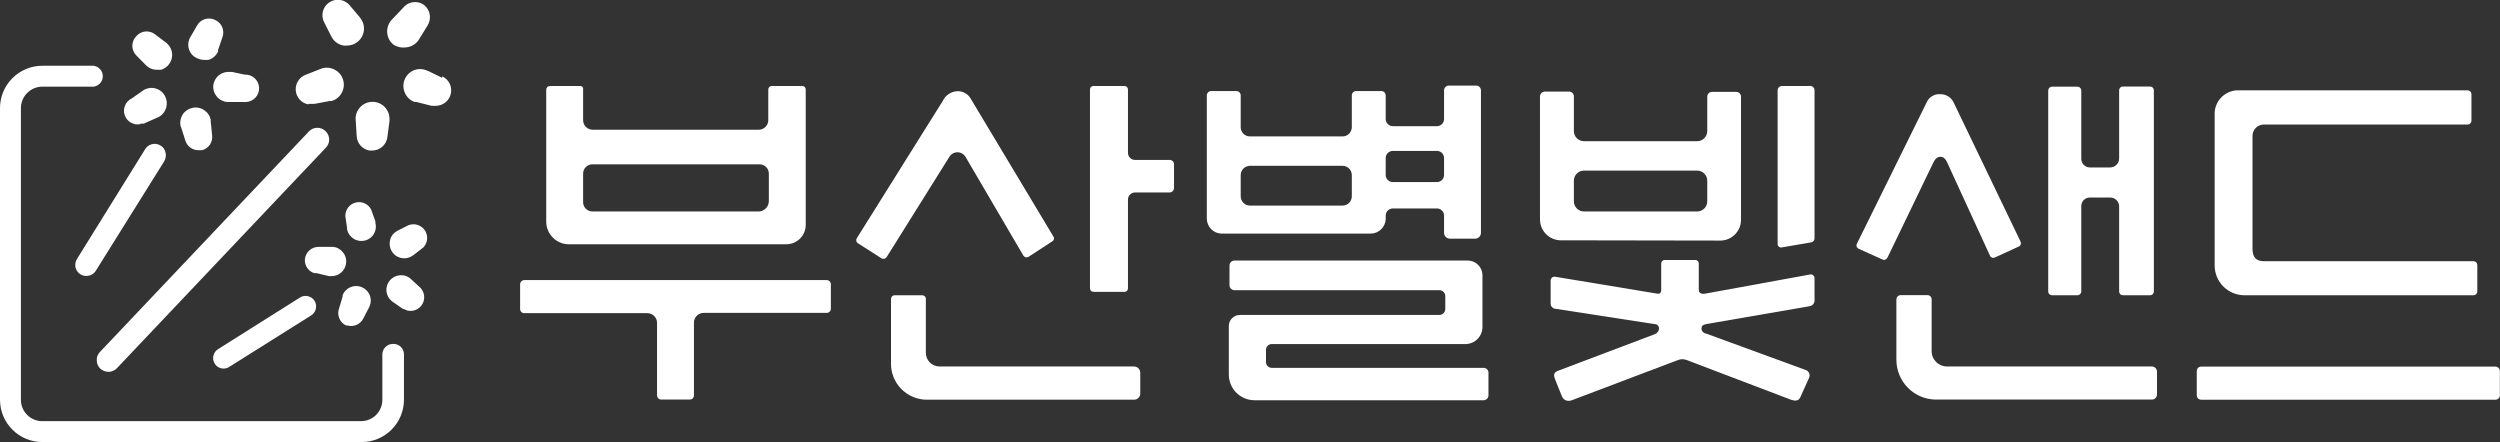 <svg width="328" height="58" viewBox="0 0 328 58" fill="none" xmlns="http://www.w3.org/2000/svg">
<rect x="0" y="0" width="328" height="58" fill="#333333" stroke="none"/>
<g clip-path="url(#clip0_72_199)">
<path d="M43.496 4.825C43.532 4.9 43.574 4.972 43.622 5.04C43.787 5.283 43.999 5.491 44.245 5.651C44.491 5.811 44.767 5.921 45.056 5.973C45.229 5.998 45.404 5.998 45.576 5.973C45.977 5.965 46.369 5.849 46.709 5.637C47.05 5.425 47.327 5.125 47.511 4.768C47.694 4.411 47.778 4.012 47.753 3.611C47.728 3.211 47.596 2.824 47.369 2.493C47.316 2.432 47.268 2.366 47.226 2.296L45.899 0.718C45.579 0.323 45.122 0.063 44.619 -0.01C44.116 -0.083 43.603 0.035 43.184 0.322C42.764 0.608 42.467 1.042 42.353 1.538C42.238 2.033 42.313 2.553 42.564 2.995L43.496 4.825Z" fill="white"/>
<path d="M40.467 13.63H40.933H41.238L43.264 13.253H43.497C43.778 13.173 44.042 13.037 44.271 12.855C44.5 12.672 44.691 12.446 44.833 12.189C44.975 11.933 45.064 11.65 45.096 11.359C45.129 11.068 45.103 10.773 45.021 10.491C44.941 10.208 44.805 9.945 44.62 9.716C44.435 9.488 44.205 9.3 43.945 9.164C43.691 9.022 43.411 8.931 43.122 8.897C42.833 8.863 42.539 8.887 42.259 8.967L42.026 9.056L40.108 9.81C39.693 9.966 39.34 10.255 39.105 10.631C38.869 11.007 38.764 11.45 38.804 11.892C38.845 12.334 39.03 12.751 39.33 13.078C39.63 13.405 40.03 13.624 40.467 13.701V13.63Z" fill="white"/>
<path d="M46.67 15.55C46.652 15.632 46.652 15.718 46.67 15.801L46.796 17.845C46.816 18.302 46.99 18.738 47.29 19.083C47.589 19.428 47.996 19.662 48.445 19.746H48.75H48.929C49.408 19.723 49.863 19.53 50.211 19.201C50.56 18.872 50.779 18.429 50.83 17.953L51.099 15.908C51.108 15.825 51.108 15.741 51.099 15.657C51.118 15.067 50.902 14.494 50.498 14.064C50.095 13.633 49.537 13.38 48.947 13.361C48.358 13.342 47.785 13.559 47.354 13.962C46.924 14.366 46.671 14.924 46.652 15.514L46.67 15.55Z" fill="white"/>
<path d="M58.037 10.223L56.244 9.344L56.011 9.254C55.73 9.127 55.424 9.061 55.115 9.061C54.806 9.061 54.5 9.127 54.218 9.254C53.951 9.378 53.711 9.553 53.511 9.77C53.312 9.987 53.158 10.241 53.058 10.518C52.958 10.795 52.914 11.089 52.928 11.383C52.943 11.677 53.016 11.966 53.142 12.232C53.264 12.497 53.438 12.735 53.654 12.932C53.869 13.13 54.122 13.281 54.398 13.379H54.631L56.621 13.882H56.8C56.949 13.899 57.099 13.899 57.248 13.882C57.705 13.864 58.142 13.693 58.489 13.396C58.836 13.098 59.073 12.692 59.16 12.243C59.247 11.794 59.18 11.329 58.97 10.924C58.76 10.518 58.418 10.195 58.001 10.008L58.037 10.223Z" fill="white"/>
<path d="M52.658 6.223C52.837 6.241 53.017 6.241 53.196 6.223C53.516 6.204 53.829 6.117 54.113 5.969C54.397 5.82 54.647 5.614 54.846 5.362L54.971 5.165L56.083 3.371C56.358 2.942 56.465 2.426 56.383 1.922C56.3 1.419 56.033 0.964 55.635 0.645C55.205 0.338 54.671 0.211 54.149 0.291C53.626 0.372 53.156 0.653 52.838 1.076L51.421 2.564L51.26 2.744C50.902 3.215 50.741 3.806 50.812 4.394C50.846 4.685 50.938 4.967 51.083 5.223C51.227 5.479 51.422 5.703 51.654 5.882C51.959 6.069 52.303 6.186 52.658 6.223Z" fill="white"/>
<path d="M14.308 48.782C14.697 48.768 15.064 48.6 15.33 48.316L42.744 19.387C42.887 19.244 43 19.073 43.077 18.885C43.154 18.697 43.193 18.496 43.192 18.293C43.179 17.889 43.012 17.504 42.726 17.217C42.584 17.071 42.414 16.956 42.226 16.878C42.038 16.801 41.836 16.764 41.632 16.769C41.428 16.767 41.225 16.808 41.037 16.888C40.849 16.968 40.679 17.087 40.538 17.235L13.124 46.164C12.98 46.306 12.868 46.477 12.794 46.665C12.72 46.853 12.686 47.055 12.694 47.258C12.693 47.46 12.732 47.661 12.809 47.849C12.886 48.037 12.999 48.208 13.142 48.352C13.459 48.643 13.878 48.798 14.308 48.782Z" fill="white"/>
<path d="M49.252 29.233V29.036L48.696 27.494C48.512 27.133 48.211 26.846 47.843 26.678C47.474 26.511 47.06 26.473 46.667 26.571C46.275 26.668 45.927 26.896 45.68 27.216C45.433 27.537 45.302 27.932 45.307 28.337L45.54 29.951C45.54 29.951 45.54 30.094 45.54 30.148C45.603 30.397 45.715 30.632 45.869 30.838C46.023 31.044 46.216 31.218 46.437 31.349C46.566 31.427 46.704 31.488 46.849 31.529C47.258 31.658 47.698 31.645 48.099 31.491C48.499 31.338 48.836 31.055 49.055 30.686C49.183 30.469 49.266 30.229 49.3 29.98C49.334 29.73 49.318 29.476 49.252 29.233Z" fill="white"/>
<path d="M43.174 36.228H43.371C43.623 36.245 43.876 36.212 44.115 36.131C44.355 36.05 44.575 35.922 44.765 35.756C44.955 35.589 45.111 35.386 45.222 35.16C45.334 34.933 45.399 34.686 45.415 34.434C45.438 34.184 45.409 33.932 45.328 33.694C45.248 33.456 45.119 33.238 44.949 33.053C44.79 32.856 44.591 32.696 44.365 32.581C44.14 32.467 43.892 32.402 43.64 32.39H43.443H41.793C41.344 32.388 40.911 32.554 40.579 32.857C40.247 33.159 40.041 33.575 40 34.022C39.979 34.349 40.048 34.676 40.2 34.967C40.352 35.258 40.58 35.502 40.861 35.672C40.98 35.74 41.106 35.794 41.237 35.833H41.506L43.174 36.228Z" fill="white"/>
<path d="M45.182 42.577L45.433 42.702H45.576C45.973 42.815 46.397 42.787 46.776 42.624C47.155 42.461 47.466 42.172 47.656 41.806L48.409 40.353C48.45 40.292 48.48 40.226 48.499 40.156C48.596 39.923 48.647 39.673 48.647 39.42C48.647 39.168 48.596 38.918 48.499 38.685C48.291 38.221 47.912 37.854 47.441 37.663C46.97 37.474 46.444 37.479 45.977 37.677C45.509 37.875 45.14 38.251 44.949 38.721C44.941 38.786 44.941 38.852 44.949 38.918L44.483 40.478C44.348 40.856 44.344 41.268 44.47 41.648C44.597 42.029 44.848 42.355 45.182 42.577Z" fill="white"/>
<path d="M54.003 36.694L53.842 36.55C53.652 36.384 53.429 36.26 53.188 36.186C52.947 36.112 52.694 36.089 52.443 36.12C51.942 36.161 51.478 36.4 51.152 36.783C50.987 36.975 50.862 37.198 50.784 37.439C50.706 37.68 50.678 37.934 50.699 38.186C50.721 38.439 50.793 38.684 50.911 38.908C51.029 39.132 51.19 39.331 51.385 39.491L51.547 39.617L52.892 40.55H53.017C53.135 40.624 53.261 40.684 53.394 40.729C53.768 40.831 54.166 40.808 54.527 40.664C54.888 40.521 55.192 40.264 55.394 39.932C55.597 39.6 55.686 39.212 55.648 38.825C55.611 38.438 55.449 38.074 55.186 37.788L54.003 36.694Z" fill="white"/>
<path d="M53.681 29.502L52.211 30.237L52.031 30.345C51.813 30.471 51.623 30.641 51.475 30.845C51.326 31.049 51.223 31.282 51.171 31.529C51.056 32.025 51.14 32.546 51.404 32.981C51.572 33.239 51.791 33.459 52.049 33.627L52.479 33.806C52.742 33.887 53.02 33.909 53.292 33.872C53.564 33.835 53.825 33.739 54.057 33.591L54.219 33.483L55.527 32.479C55.807 32.195 55.985 31.827 56.032 31.431C56.079 31.035 55.993 30.635 55.787 30.294C55.581 29.952 55.268 29.689 54.897 29.546C54.525 29.402 54.116 29.387 53.734 29.502H53.681Z" fill="white"/>
<path d="M29.063 48.333C29.403 48.401 29.755 48.337 30.049 48.154L40.807 41.393C41.123 41.2 41.349 40.889 41.437 40.529C41.524 40.17 41.465 39.79 41.273 39.474C41.178 39.32 41.052 39.187 40.904 39.082C40.757 38.977 40.589 38.903 40.413 38.864C40.237 38.818 40.055 38.809 39.876 38.837C39.697 38.865 39.526 38.929 39.373 39.025L28.615 45.804C28.461 45.9 28.327 46.025 28.221 46.172C28.115 46.319 28.039 46.486 27.997 46.662C27.956 46.839 27.949 47.022 27.978 47.201C28.007 47.38 28.072 47.551 28.167 47.706C28.264 47.867 28.394 48.007 28.548 48.115C28.703 48.223 28.878 48.297 29.063 48.333Z" fill="white"/>
<path d="M19.059 8.465L19.221 8.626C19.415 8.806 19.644 8.945 19.894 9.034C20.143 9.124 20.408 9.162 20.673 9.146C20.834 9.164 20.996 9.164 21.157 9.146C21.51 9.036 21.826 8.832 22.071 8.555C22.428 8.157 22.614 7.635 22.591 7.102C22.556 6.568 22.319 6.068 21.928 5.703L21.766 5.578L20.386 4.537C20.023 4.236 19.556 4.089 19.087 4.13C18.617 4.17 18.182 4.394 17.876 4.753C17.547 5.088 17.363 5.538 17.363 6.008C17.363 6.477 17.547 6.928 17.876 7.263L19.059 8.465Z" fill="white"/>
<path d="M18.431 16.213C18.574 16.23 18.719 16.23 18.862 16.213C18.951 16.192 19.036 16.156 19.113 16.105L20.691 15.406L20.888 15.316C21.347 15.043 21.681 14.601 21.818 14.085C21.955 13.569 21.885 13.019 21.623 12.554C21.494 12.322 21.32 12.118 21.11 11.954C20.901 11.791 20.66 11.672 20.404 11.604C20.149 11.533 19.884 11.514 19.622 11.548C19.36 11.582 19.108 11.668 18.88 11.801L18.701 11.926L17.284 12.913C16.888 13.102 16.576 13.431 16.406 13.835C16.236 14.24 16.22 14.693 16.361 15.108C16.503 15.524 16.791 15.873 17.173 16.09C17.555 16.306 18.002 16.376 18.431 16.284V16.213Z" fill="white"/>
<path d="M23.774 16.733L24.294 18.365C24.396 18.759 24.629 19.108 24.955 19.352C25.281 19.596 25.68 19.723 26.087 19.71H26.374H26.518C26.942 19.596 27.309 19.33 27.55 18.963C27.792 18.596 27.89 18.154 27.826 17.719L27.647 15.926C27.647 15.926 27.647 15.782 27.647 15.71C27.592 15.451 27.486 15.204 27.335 14.986C27.185 14.767 26.992 14.581 26.769 14.437C26.547 14.289 26.298 14.187 26.036 14.138C25.774 14.088 25.505 14.092 25.245 14.15C24.724 14.259 24.267 14.568 23.972 15.011C23.683 15.463 23.58 16.009 23.685 16.535L23.774 16.733Z" fill="white"/>
<path d="M27.988 11.156C27.958 11.42 27.981 11.687 28.055 11.942C28.129 12.197 28.253 12.435 28.42 12.642C28.587 12.849 28.793 13.021 29.026 13.147C29.26 13.274 29.516 13.353 29.781 13.38H31.86C32.003 13.4 32.148 13.4 32.291 13.38C32.766 13.356 33.213 13.144 33.532 12.791C33.852 12.438 34.018 11.972 33.994 11.496C33.97 11.021 33.759 10.574 33.406 10.255C33.053 9.935 32.587 9.769 32.111 9.793L30.426 9.434H30.211C29.678 9.384 29.147 9.538 28.723 9.864C28.323 10.186 28.061 10.648 27.988 11.156Z" fill="white"/>
<path d="M25.944 7.676C26.236 7.808 26.556 7.869 26.876 7.856C27.037 7.873 27.199 7.873 27.36 7.856C27.637 7.771 27.892 7.627 28.108 7.436C28.325 7.244 28.498 7.008 28.615 6.744C28.623 6.678 28.623 6.612 28.615 6.546L29.171 4.914C29.343 4.477 29.336 3.989 29.151 3.556C28.967 3.123 28.62 2.78 28.185 2.601C27.763 2.401 27.28 2.373 26.838 2.524C26.396 2.674 26.03 2.992 25.818 3.408L24.958 4.897L24.85 5.094C24.748 5.338 24.695 5.6 24.695 5.865C24.695 6.13 24.748 6.392 24.85 6.636C24.954 6.874 25.104 7.089 25.292 7.267C25.479 7.446 25.701 7.585 25.944 7.676Z" fill="white"/>
<path d="M21.712 19.997C21.672 19.811 21.594 19.635 21.483 19.481C21.372 19.326 21.23 19.197 21.067 19.1C20.906 18.997 20.726 18.927 20.538 18.894C20.349 18.861 20.156 18.865 19.97 18.907C19.783 18.949 19.607 19.027 19.451 19.137C19.294 19.247 19.161 19.387 19.059 19.548L10.094 33.986C9.992 34.148 9.923 34.329 9.892 34.518C9.86 34.707 9.866 34.9 9.909 35.087C9.953 35.274 10.032 35.45 10.144 35.606C10.256 35.761 10.397 35.893 10.56 35.994C10.73 36.099 10.919 36.168 11.117 36.196C11.315 36.224 11.516 36.21 11.708 36.156C12.064 36.063 12.371 35.839 12.568 35.528L21.533 21.18C21.642 21.006 21.715 20.811 21.745 20.607C21.776 20.403 21.765 20.196 21.712 19.997Z" fill="white"/>
<path d="M51.547 45.123C51.184 45.123 50.835 45.266 50.577 45.521C50.319 45.776 50.171 46.123 50.166 46.486V52.458C50.166 53.2 49.872 53.911 49.347 54.436C48.823 54.961 48.111 55.255 47.369 55.255H5.558C5.189 55.258 4.824 55.187 4.482 55.048C4.141 54.908 3.83 54.703 3.569 54.442C3.307 54.182 3.099 53.873 2.958 53.533C2.816 53.192 2.743 52.827 2.743 52.458V14.186C2.743 13.439 3.04 12.723 3.568 12.195C4.096 11.667 4.811 11.37 5.558 11.37H12.264C12.6 11.331 12.911 11.17 13.137 10.917C13.362 10.664 13.487 10.337 13.487 9.998C13.487 9.659 13.362 9.332 13.137 9.079C12.911 8.826 12.6 8.665 12.264 8.626H5.558C4.084 8.626 2.67 9.212 1.628 10.254C0.586 11.297 0 12.711 0 14.186V52.458C0.005 53.929 0.592 55.339 1.634 56.377C2.676 57.416 4.087 57.999 5.558 57.999H47.459C48.927 57.995 50.333 57.409 51.371 56.371C52.409 55.333 52.995 53.926 52.999 52.458V46.486C53 46.299 52.962 46.114 52.888 45.942C52.814 45.771 52.705 45.617 52.569 45.489C52.433 45.361 52.272 45.262 52.096 45.199C51.92 45.136 51.733 45.11 51.547 45.123Z" fill="white"/>
<path d="M294.436 38.738H324.521C324.652 38.738 324.777 38.688 324.87 38.598C324.964 38.507 325.019 38.384 325.023 38.254V34.775C325.023 34.642 324.971 34.514 324.876 34.42C324.782 34.325 324.655 34.273 324.521 34.273H297.054C295.978 34.273 295.53 33.734 295.53 32.641V17.845C295.527 17.649 295.563 17.455 295.636 17.274C295.709 17.092 295.816 16.927 295.953 16.787C296.089 16.647 296.252 16.535 296.432 16.458C296.611 16.381 296.804 16.34 297 16.338H323.768C323.898 16.334 324.022 16.279 324.112 16.185C324.202 16.091 324.253 15.966 324.253 15.836V12.357C324.253 12.226 324.202 12.101 324.112 12.008C324.022 11.914 323.898 11.859 323.768 11.854H293.432C292.626 11.91 291.875 12.279 291.338 12.883C290.802 13.486 290.524 14.276 290.563 15.083V34.811C290.558 35.844 290.963 36.838 291.689 37.574C292.415 38.31 293.402 38.729 294.436 38.738Z" fill="white"/>
<path d="M327.408 48.101H288.789C288.472 48.101 288.215 48.358 288.215 48.675V51.867C288.215 52.184 288.472 52.441 288.789 52.441H327.408C327.725 52.441 327.982 52.184 327.982 51.867V48.675C327.982 48.358 327.725 48.101 327.408 48.101Z" fill="white"/>
<path d="M194.731 48.261H166.851C166.651 48.261 166.46 48.182 166.319 48.041C166.177 47.899 166.098 47.708 166.098 47.508V45.912C166.096 45.811 166.113 45.712 166.15 45.618C166.187 45.525 166.242 45.439 166.312 45.367C166.382 45.296 166.466 45.239 166.559 45.2C166.651 45.161 166.751 45.141 166.851 45.141H192.257C192.553 45.141 192.846 45.082 193.119 44.968C193.392 44.855 193.64 44.688 193.848 44.478C194.056 44.268 194.221 44.018 194.333 43.744C194.444 43.47 194.501 43.177 194.498 42.881V36.138C194.501 35.883 194.453 35.631 194.358 35.395C194.263 35.159 194.122 34.944 193.944 34.763C193.766 34.581 193.553 34.436 193.319 34.337C193.085 34.237 192.834 34.185 192.58 34.183H161.956C161.785 34.183 161.621 34.251 161.5 34.372C161.379 34.493 161.311 34.657 161.311 34.828V37.411C161.311 37.584 161.378 37.75 161.499 37.874C161.619 37.998 161.783 38.07 161.956 38.074H188.85C189.055 38.074 189.251 38.156 189.396 38.3C189.54 38.445 189.621 38.641 189.621 38.846V40.531C189.621 40.738 189.541 40.936 189.397 41.083C189.253 41.231 189.056 41.316 188.85 41.321H162.674C162.288 41.321 161.919 41.474 161.647 41.746C161.374 42.019 161.221 42.388 161.221 42.773V49.122C161.219 49.565 161.304 50.004 161.471 50.414C161.638 50.824 161.884 51.197 162.196 51.511C162.507 51.826 162.877 52.077 163.285 52.248C163.694 52.42 164.131 52.509 164.574 52.512H194.642C194.81 52.512 194.971 52.446 195.092 52.329C195.212 52.212 195.282 52.052 195.287 51.884V49.014C195.313 48.841 195.269 48.664 195.165 48.523C195.06 48.382 194.905 48.288 194.731 48.261Z" fill="white"/>
<path d="M181.804 28.802V28.3C181.802 28.176 181.824 28.053 181.87 27.938C181.916 27.823 181.984 27.718 182.071 27.629C182.158 27.541 182.261 27.47 182.375 27.422C182.49 27.374 182.612 27.35 182.736 27.35H188.528C188.652 27.35 188.774 27.374 188.889 27.422C189.003 27.47 189.106 27.541 189.193 27.629C189.28 27.718 189.348 27.823 189.394 27.938C189.44 28.053 189.462 28.176 189.46 28.3V30.542C189.46 30.747 189.541 30.943 189.686 31.087C189.83 31.232 190.026 31.313 190.231 31.313H193.53C193.734 31.313 193.93 31.232 194.075 31.087C194.22 30.943 194.301 30.747 194.301 30.542V11.836C194.296 11.673 194.228 11.518 194.111 11.404C193.994 11.29 193.837 11.226 193.673 11.227H190.087C189.924 11.226 189.767 11.29 189.65 11.404C189.533 11.518 189.465 11.673 189.46 11.836V15.62C189.46 15.868 189.362 16.105 189.187 16.28C189.012 16.455 188.775 16.553 188.528 16.553H182.736C182.489 16.553 182.252 16.455 182.077 16.28C181.902 16.105 181.804 15.868 181.804 15.62V12.518C181.8 12.367 181.738 12.224 181.631 12.117C181.524 12.01 181.381 11.948 181.23 11.944H177.931C177.779 11.944 177.633 12.004 177.526 12.112C177.418 12.22 177.358 12.366 177.358 12.518V16.679C177.358 17.002 177.229 17.312 177.001 17.541C176.772 17.77 176.462 17.898 176.138 17.898H164C163.839 17.901 163.68 17.871 163.531 17.81C163.382 17.75 163.246 17.66 163.133 17.546C163.019 17.433 162.929 17.297 162.869 17.148C162.808 16.999 162.779 16.84 162.781 16.679V12.518C162.781 12.366 162.721 12.22 162.613 12.112C162.505 12.004 162.359 11.944 162.207 11.944H158.908C158.756 11.944 158.61 12.004 158.503 12.112C158.395 12.22 158.335 12.366 158.335 12.518V28.659C158.332 28.918 158.381 29.175 158.478 29.415C158.575 29.655 158.718 29.874 158.899 30.059C159.081 30.244 159.297 30.391 159.535 30.493C159.774 30.594 160.03 30.647 160.289 30.649H179.832C180.333 30.646 180.814 30.454 181.179 30.112C181.545 29.77 181.768 29.302 181.804 28.802ZM181.804 20.75C181.802 20.626 181.824 20.503 181.87 20.387C181.916 20.272 181.984 20.167 182.071 20.079C182.158 19.99 182.261 19.92 182.375 19.872C182.49 19.824 182.612 19.799 182.736 19.799H188.528C188.652 19.799 188.774 19.824 188.889 19.872C189.003 19.92 189.106 19.99 189.193 20.079C189.28 20.167 189.348 20.272 189.394 20.387C189.44 20.503 189.462 20.626 189.46 20.75V22.956C189.46 23.203 189.362 23.44 189.187 23.615C189.012 23.79 188.775 23.888 188.528 23.888H182.736C182.489 23.888 182.252 23.79 182.077 23.615C181.902 23.44 181.804 23.203 181.804 22.956V20.75ZM177.358 25.753C177.358 26.077 177.229 26.387 177.001 26.616C176.772 26.845 176.462 26.973 176.138 26.973H164C163.677 26.973 163.367 26.845 163.138 26.616C162.909 26.387 162.781 26.077 162.781 25.753V22.992C162.779 22.83 162.808 22.669 162.869 22.519C162.929 22.369 163.018 22.233 163.132 22.118C163.245 22.003 163.38 21.911 163.529 21.849C163.679 21.786 163.839 21.754 164 21.754H176.138C176.3 21.754 176.46 21.786 176.609 21.849C176.758 21.911 176.893 22.003 177.007 22.118C177.12 22.233 177.21 22.369 177.27 22.519C177.33 22.669 177.36 22.83 177.358 22.992V25.753Z" fill="white"/>
<path d="M108.419 36.747H68.795C68.647 36.747 68.506 36.806 68.402 36.91C68.298 37.014 68.239 37.156 68.239 37.303V40.531C68.237 40.603 68.249 40.675 68.275 40.743C68.301 40.81 68.34 40.872 68.39 40.923C68.44 40.975 68.5 41.017 68.567 41.045C68.633 41.073 68.705 41.087 68.777 41.087H84.913C85.082 41.085 85.249 41.116 85.406 41.179C85.563 41.242 85.705 41.335 85.825 41.454C85.945 41.572 86.04 41.714 86.106 41.869C86.171 42.025 86.204 42.192 86.204 42.361V51.866C86.204 52.013 86.263 52.155 86.367 52.259C86.471 52.363 86.613 52.422 86.76 52.422H90.489C90.561 52.424 90.633 52.412 90.701 52.386C90.768 52.36 90.829 52.321 90.881 52.271C90.933 52.221 90.975 52.16 91.003 52.094C91.031 52.028 91.045 51.956 91.045 51.884V42.325C91.045 41.987 91.179 41.663 91.418 41.425C91.657 41.186 91.981 41.051 92.318 41.051H108.455C108.529 41.051 108.603 41.037 108.672 41.008C108.74 40.978 108.802 40.936 108.854 40.882C108.906 40.829 108.946 40.765 108.973 40.696C109 40.626 109.013 40.552 109.01 40.478V37.303C109.011 37.227 108.995 37.152 108.965 37.082C108.935 37.012 108.891 36.949 108.835 36.897C108.78 36.845 108.714 36.804 108.642 36.779C108.571 36.753 108.495 36.742 108.419 36.747Z" fill="white"/>
<path d="M74.604 32.049H103.184C103.518 32.047 103.848 31.978 104.156 31.848C104.464 31.718 104.744 31.528 104.979 31.29C105.213 31.052 105.399 30.77 105.525 30.46C105.65 30.15 105.714 29.819 105.711 29.484V11.729C105.711 11.61 105.664 11.496 105.58 11.412C105.496 11.328 105.382 11.281 105.263 11.281H101.247C101.128 11.281 101.014 11.328 100.93 11.412C100.846 11.496 100.799 11.61 100.799 11.729V15.746C100.801 15.913 100.77 16.078 100.708 16.232C100.646 16.387 100.554 16.527 100.438 16.646C100.321 16.764 100.182 16.858 100.028 16.922C99.875 16.987 99.71 17.02 99.544 17.02H77.76C77.593 17.02 77.429 16.987 77.275 16.922C77.122 16.858 76.983 16.764 76.866 16.646C76.749 16.527 76.657 16.387 76.595 16.232C76.533 16.078 76.502 15.913 76.505 15.746V11.621C76.505 11.575 76.495 11.529 76.477 11.487C76.459 11.444 76.432 11.406 76.398 11.374C76.365 11.342 76.325 11.317 76.282 11.301C76.239 11.285 76.192 11.278 76.146 11.281H72.148C72.019 11.281 71.896 11.332 71.805 11.423C71.715 11.513 71.664 11.636 71.664 11.765V29.054C71.659 29.84 71.965 30.597 72.516 31.158C73.067 31.719 73.818 32.039 74.604 32.049ZM76.505 22.795C76.502 22.633 76.532 22.473 76.592 22.323C76.652 22.172 76.742 22.036 76.855 21.921C76.969 21.805 77.104 21.714 77.253 21.652C77.402 21.589 77.562 21.557 77.724 21.557H99.651C99.813 21.557 99.973 21.589 100.122 21.652C100.271 21.714 100.406 21.805 100.52 21.921C100.633 22.036 100.723 22.172 100.783 22.323C100.843 22.473 100.873 22.633 100.871 22.795V26.381C100.871 26.74 100.729 27.084 100.478 27.339C100.226 27.594 99.884 27.74 99.526 27.745H77.724C77.562 27.745 77.402 27.712 77.253 27.65C77.104 27.588 76.969 27.496 76.855 27.381C76.742 27.266 76.652 27.129 76.592 26.979C76.532 26.829 76.502 26.669 76.505 26.507V22.795Z" fill="white"/>
<path d="M269.246 38.738H272.545C272.613 38.738 272.681 38.725 272.744 38.699C272.807 38.673 272.864 38.634 272.912 38.586C272.961 38.538 272.999 38.48 273.025 38.417C273.051 38.354 273.065 38.287 273.065 38.218V27.027C273.065 26.732 273.182 26.45 273.39 26.241C273.599 26.032 273.881 25.915 274.176 25.915H276.848C277.004 25.913 277.159 25.942 277.303 26C277.448 26.059 277.579 26.146 277.69 26.257C277.8 26.367 277.887 26.498 277.946 26.643C278.004 26.788 278.033 26.943 278.031 27.099V38.254C278.031 38.383 278.082 38.506 278.173 38.597C278.264 38.687 278.387 38.738 278.515 38.738H282.101C282.229 38.738 282.352 38.687 282.443 38.597C282.534 38.506 282.585 38.383 282.585 38.254V11.837C282.585 11.708 282.534 11.585 282.443 11.494C282.352 11.403 282.229 11.352 282.101 11.352H278.515C278.39 11.352 278.269 11.401 278.179 11.488C278.089 11.575 278.036 11.694 278.031 11.819V20.786C278.031 20.943 278 21.098 277.939 21.243C277.879 21.388 277.79 21.519 277.678 21.629C277.566 21.74 277.434 21.826 277.288 21.885C277.142 21.943 276.987 21.972 276.83 21.97H274.194C273.898 21.97 273.613 21.853 273.402 21.645C273.19 21.437 273.069 21.154 273.065 20.858V11.891C273.065 11.822 273.051 11.755 273.025 11.691C272.999 11.628 272.961 11.571 272.912 11.523C272.864 11.475 272.807 11.436 272.744 11.41C272.681 11.384 272.613 11.37 272.545 11.37H269.246C269.177 11.37 269.11 11.384 269.047 11.41C268.984 11.436 268.926 11.475 268.878 11.523C268.83 11.571 268.791 11.628 268.765 11.691C268.739 11.755 268.726 11.822 268.726 11.891V38.326C268.751 38.444 268.816 38.551 268.911 38.626C269.006 38.701 269.124 38.741 269.246 38.738Z" fill="white"/>
<path d="M254.579 20.571C254.992 20.571 255.243 20.84 255.44 21.253L261.106 33.591C261.135 33.646 261.176 33.695 261.225 33.733C261.274 33.772 261.33 33.801 261.39 33.818C261.451 33.835 261.514 33.839 261.576 33.831C261.638 33.823 261.697 33.802 261.751 33.771L264.925 32.318C265.029 32.252 265.104 32.147 265.134 32.027C265.164 31.907 265.147 31.78 265.086 31.672L256.354 13.523C256.207 13.171 255.957 12.872 255.637 12.664C255.318 12.456 254.943 12.349 254.561 12.357C254.186 12.328 253.81 12.418 253.488 12.614C253.166 12.81 252.914 13.103 252.769 13.451L243.66 31.906C243.623 31.96 243.596 32.021 243.582 32.085C243.568 32.15 243.567 32.216 243.578 32.281C243.59 32.346 243.614 32.408 243.65 32.464C243.686 32.519 243.732 32.567 243.786 32.605L246.959 34.04C247.3 34.183 247.497 34.04 247.659 33.753L253.647 21.342C253.862 20.894 254.149 20.571 254.579 20.571Z" fill="white"/>
<path d="M282.334 48.082H255.44C255.174 48.082 254.912 48.029 254.667 47.927C254.422 47.825 254.2 47.676 254.013 47.487C253.827 47.299 253.679 47.075 253.579 46.829C253.479 46.584 253.429 46.321 253.431 46.055V39.276C253.432 39.201 253.417 39.128 253.387 39.059C253.358 38.99 253.316 38.928 253.262 38.876C253.209 38.825 253.145 38.784 253.076 38.757C253.006 38.73 252.932 38.718 252.858 38.72H249.379C249.227 38.72 249.081 38.781 248.974 38.888C248.866 38.996 248.806 39.142 248.806 39.294V47.221C248.81 48.575 249.339 49.873 250.283 50.844C251.226 51.814 252.509 52.38 253.862 52.422H282.334C282.506 52.422 282.673 52.355 282.797 52.234C282.92 52.113 282.992 51.949 282.997 51.776V48.745C282.992 48.571 282.921 48.405 282.798 48.281C282.674 48.158 282.508 48.086 282.334 48.082Z" fill="white"/>
<path d="M126.671 20.571L134.237 33.483C134.267 33.545 134.31 33.6 134.362 33.644C134.414 33.689 134.475 33.722 134.54 33.742C134.606 33.762 134.675 33.769 134.743 33.761C134.811 33.754 134.877 33.733 134.936 33.699L138.074 31.654C138.128 31.62 138.174 31.575 138.209 31.522C138.244 31.469 138.267 31.409 138.277 31.347C138.288 31.284 138.284 31.22 138.268 31.158C138.251 31.097 138.222 31.04 138.182 30.991L127.424 13.056C127.259 12.723 127.002 12.444 126.685 12.251C126.368 12.057 126.003 11.957 125.631 11.962C125.223 11.978 124.827 12.104 124.486 12.329C124.144 12.553 123.871 12.867 123.695 13.235L112.399 31.277C112.338 31.381 112.319 31.503 112.345 31.62C112.372 31.737 112.443 31.839 112.543 31.905L115.716 33.932C115.826 33.975 115.947 33.975 116.057 33.932C116.166 33.899 116.261 33.829 116.326 33.734L124.627 20.463C124.749 20.302 124.909 20.174 125.092 20.089C125.275 20.004 125.476 19.965 125.678 19.975C125.879 19.986 126.075 20.046 126.248 20.15C126.421 20.253 126.567 20.398 126.671 20.571Z" fill="white"/>
<path d="M148.796 48.082H123.264C122.789 48.082 122.333 47.893 121.997 47.557C121.66 47.221 121.471 46.764 121.471 46.289V39.115C121.446 39.003 121.382 38.903 121.29 38.834C121.198 38.765 121.084 38.731 120.969 38.738H117.384C117.318 38.738 117.254 38.751 117.194 38.777C117.134 38.802 117.08 38.839 117.035 38.886C116.99 38.933 116.954 38.989 116.931 39.05C116.908 39.11 116.897 39.175 116.899 39.24V47.544C116.875 48.183 116.981 48.82 117.21 49.417C117.44 50.014 117.788 50.557 118.234 51.015C118.68 51.473 119.215 51.836 119.805 52.081C120.395 52.326 121.03 52.448 121.669 52.44H148.796C149.01 52.44 149.215 52.355 149.366 52.204C149.518 52.052 149.603 51.847 149.603 51.633V48.925C149.605 48.817 149.586 48.709 149.547 48.608C149.508 48.507 149.449 48.415 149.374 48.336C149.299 48.258 149.209 48.195 149.11 48.152C149.011 48.108 148.904 48.084 148.796 48.082Z" fill="white"/>
<path d="M153.44 20.984H148.922C148.674 20.984 148.437 20.886 148.262 20.711C148.087 20.536 147.989 20.299 147.989 20.051V11.73C147.989 11.611 147.942 11.497 147.858 11.413C147.774 11.329 147.66 11.281 147.541 11.281H143.453C143.334 11.281 143.22 11.329 143.136 11.413C143.052 11.497 143.005 11.611 143.005 11.73V37.842C143.005 37.961 143.052 38.075 143.136 38.159C143.22 38.243 143.334 38.291 143.453 38.291H147.541C147.66 38.291 147.774 38.243 147.858 38.159C147.942 38.075 147.989 37.961 147.989 37.842V26.185C147.989 25.937 148.087 25.7 148.262 25.525C148.437 25.35 148.674 25.252 148.922 25.252H153.44C153.597 25.252 153.747 25.19 153.858 25.079C153.969 24.968 154.031 24.817 154.031 24.66V21.629C154.042 21.547 154.034 21.463 154.009 21.383C153.984 21.304 153.942 21.231 153.885 21.169C153.829 21.108 153.76 21.059 153.683 21.027C153.606 20.995 153.523 20.98 153.44 20.984Z" fill="white"/>
<path d="M237.403 11.28H233.817C233.74 11.278 233.663 11.291 233.592 11.319C233.52 11.347 233.455 11.389 233.4 11.442C233.344 11.496 233.3 11.56 233.27 11.631C233.241 11.701 233.225 11.777 233.225 11.854V32.013C233.224 32.08 233.238 32.147 233.266 32.208C233.293 32.269 233.335 32.323 233.386 32.366C233.438 32.409 233.499 32.44 233.564 32.457C233.629 32.473 233.697 32.474 233.763 32.461L237.636 31.797C237.766 31.771 237.881 31.699 237.961 31.593C238.04 31.487 238.078 31.355 238.066 31.224V11.836C238.065 11.754 238.046 11.674 238.01 11.6C237.975 11.526 237.924 11.46 237.861 11.407C237.798 11.355 237.725 11.316 237.646 11.294C237.567 11.272 237.484 11.268 237.403 11.28Z" fill="white"/>
<path d="M225.731 31.564C226.45 31.555 227.137 31.261 227.641 30.747C228.145 30.233 228.425 29.54 228.42 28.82V12.679C228.42 12.513 228.354 12.353 228.236 12.235C228.119 12.118 227.959 12.052 227.793 12.052H224.619C224.453 12.052 224.293 12.118 224.175 12.235C224.058 12.353 223.992 12.513 223.992 12.679V17.217C223.987 17.566 223.845 17.898 223.597 18.143C223.348 18.389 223.013 18.526 222.665 18.526H207.819C207.47 18.526 207.136 18.389 206.887 18.143C206.639 17.898 206.497 17.566 206.492 17.217V12.643C206.492 12.477 206.426 12.317 206.309 12.2C206.191 12.082 206.031 12.016 205.865 12.016H202.691C202.523 12.016 202.362 12.081 202.241 12.198C202.121 12.316 202.051 12.475 202.046 12.643V28.784C202.046 29.506 202.33 30.198 202.837 30.712C203.343 31.226 204.032 31.519 204.753 31.528L225.731 31.564ZM206.492 23.709C206.492 23.36 206.63 23.025 206.875 22.777C207.12 22.528 207.453 22.386 207.801 22.382H222.683C223.031 22.386 223.364 22.528 223.609 22.777C223.854 23.025 223.992 23.36 223.992 23.709V26.417C223.992 26.766 223.854 27.101 223.609 27.349C223.364 27.598 223.031 27.739 222.683 27.744H207.801C207.453 27.739 207.12 27.598 206.875 27.349C206.63 27.101 206.492 26.766 206.492 26.417V23.709Z" fill="white"/>
<path d="M237.385 36.031L223.633 38.541C223.413 38.579 223.188 38.527 223.006 38.398C222.921 38.305 222.876 38.183 222.88 38.057V34.56C222.88 34.5 222.868 34.44 222.845 34.384C222.821 34.329 222.786 34.278 222.743 34.236C222.699 34.195 222.648 34.162 222.591 34.141C222.535 34.119 222.474 34.109 222.414 34.112H218.398C218.279 34.112 218.165 34.159 218.081 34.243C217.997 34.327 217.95 34.441 217.95 34.56V38.057C217.958 38.143 217.944 38.229 217.909 38.307C217.875 38.386 217.821 38.454 217.752 38.506C217.606 38.546 217.451 38.546 217.304 38.506L203.983 36.3C203.915 36.295 203.848 36.304 203.784 36.325C203.72 36.347 203.661 36.382 203.611 36.427C203.56 36.472 203.52 36.527 203.491 36.589C203.463 36.65 203.447 36.716 203.445 36.784V39.833C203.445 40.007 203.511 40.176 203.632 40.302C203.752 40.429 203.916 40.505 204.09 40.514L216.964 42.505C217.537 42.505 217.663 42.846 217.663 43.115C217.651 43.271 217.597 43.421 217.505 43.547C217.413 43.674 217.288 43.773 217.143 43.832L204.431 48.639C203.893 48.854 203.785 49.123 204.019 49.751L204.915 51.974C204.999 52.211 205.173 52.404 205.399 52.512C205.664 52.62 205.959 52.62 206.224 52.512L220.191 47.222C220.532 47.097 220.907 47.097 221.249 47.222L235.018 52.459C235.754 52.692 236.023 52.459 236.184 52.154L237.367 49.535C237.44 49.354 237.439 49.152 237.365 48.971C237.292 48.791 237.151 48.646 236.973 48.567L223.831 43.76C223.597 43.76 223.239 43.491 223.239 43.133C223.239 42.774 223.346 42.613 223.92 42.505L237.439 40.173C237.603 40.143 237.753 40.06 237.866 39.938C237.98 39.815 238.05 39.658 238.066 39.492V36.443C238.058 36.367 238.032 36.293 237.99 36.228C237.949 36.163 237.893 36.109 237.827 36.069C237.762 36.029 237.687 36.005 237.611 35.998C237.534 35.992 237.457 36.003 237.385 36.031Z" fill="white"/>
</g>
<defs>
<clipPath id="clip0_72_199">
<rect width="328" height="58" fill="white"/>
</clipPath>
</defs>
</svg>
